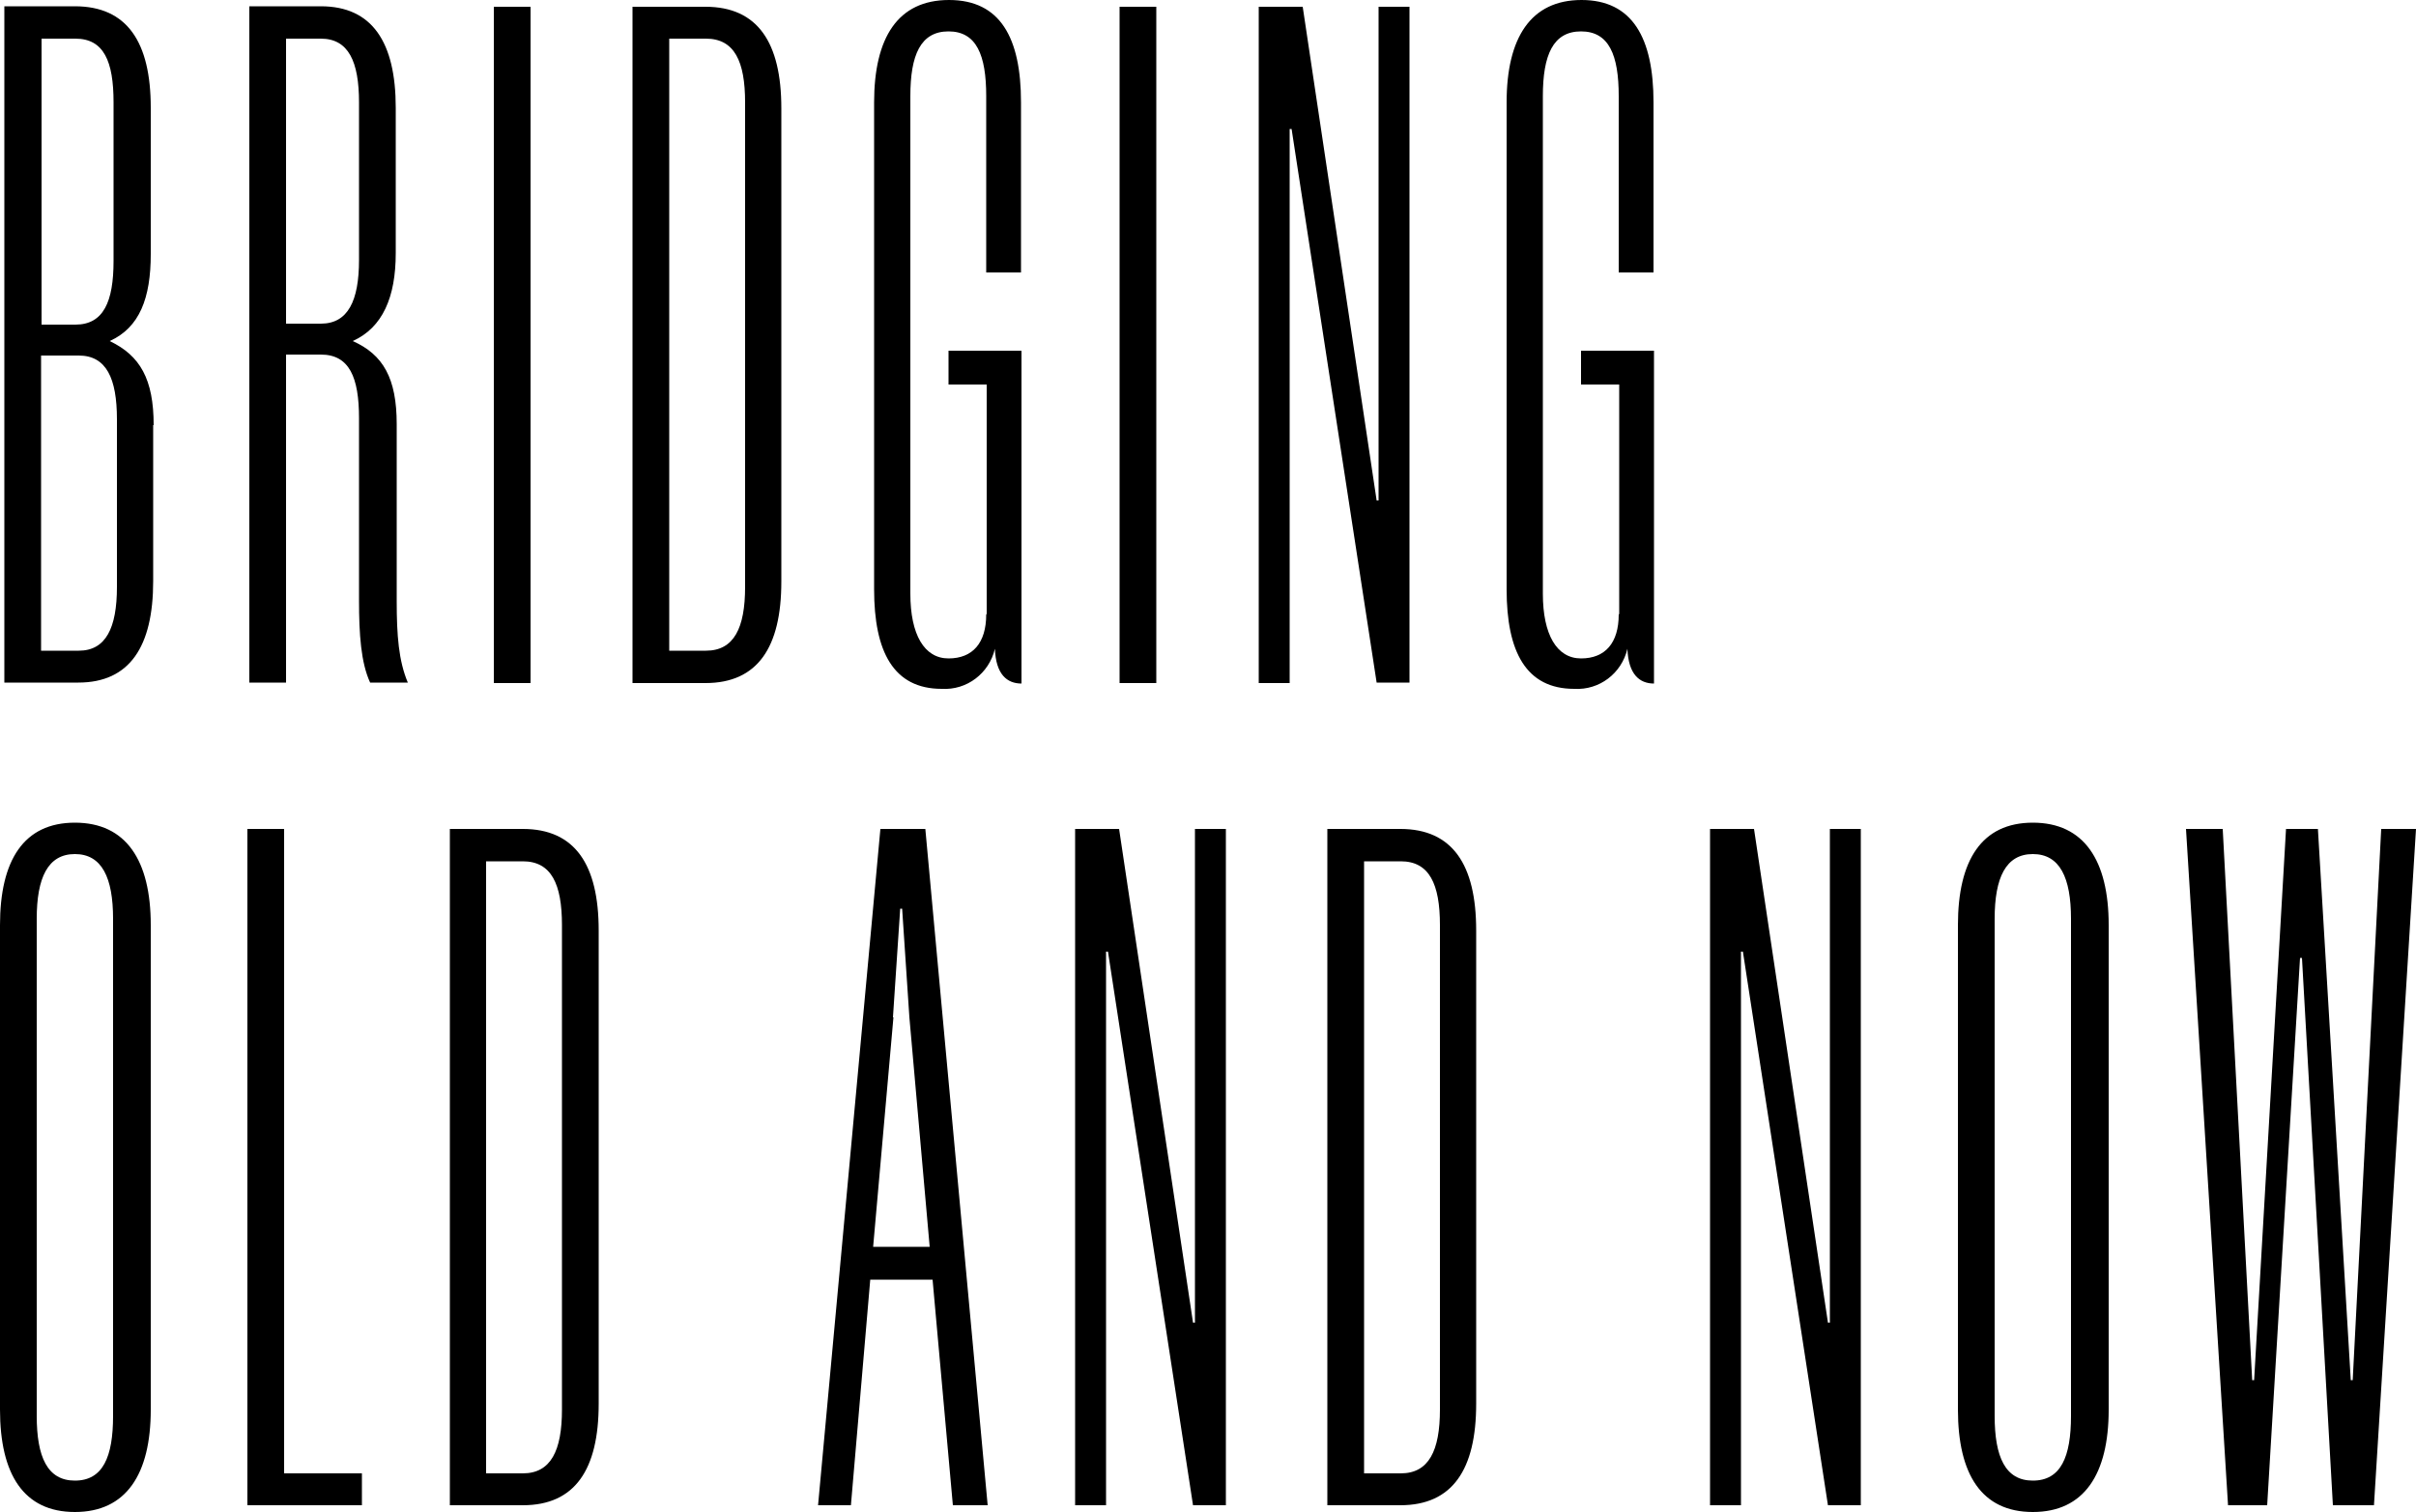 <svg viewBox="0 0 500 313" version="1.1" xmlns="http://www.w3.org/2000/svg" data-name="レイヤー_1" id="_レイヤー_1">
  
  <path d="M31.8,88c0-9.5-2.8-14.4-9.1-17.4,6.2-2.8,8.5-8.9,8.5-18v-30.3c0-13.6-4.9-21-15.7-21H.9v140h15.3c10.6,0,15.5-7.4,15.5-21v-32.3ZM23.5,54c0,8.5-2.1,13.2-7.9,13.2h-7V8h7c5.9,0,7.9,4.7,7.9,13.2v32.7ZM24.2,121.5c0,8.5-2.3,13.2-7.9,13.2h-7.8v-61.1h7.8c5.7,0,7.9,4.7,7.9,13.2v34.6ZM74.3,124.3c0,7,.4,12.9,2.3,17h7.8c-1.9-4.5-2.3-9.8-2.3-16.8v-36.7c0-9.5-2.8-14.4-9.1-17.2,6.2-2.8,8.9-9.1,8.9-18.2v-30.1c0-13.6-4.9-21-15.5-21h-14.8v140h7.6v-67.9h7.2c5.9,0,7.9,4.7,7.9,13.2v37.6ZM74.3,53.8c0,8.5-2.3,13.2-7.9,13.2h-7.2V8h7.2c5.7,0,7.9,4.7,7.9,13.2v32.5ZM102.2,141.4h7.6V1.4h-7.6v140ZM161.7,22.4c0-13.6-4.9-21-15.7-21h-15.1v140h15.1c10.8,0,15.7-7.4,15.7-21V22.4ZM138.5,134.7V8h7.6c5.9,0,8.1,4.7,8.1,13.2v100.3c0,8.5-2.3,13.2-8.1,13.2h-7.6ZM204.1,127.2c0,5.9-2.8,9.1-7.8,9.1s-7.9-4.9-7.9-13.4V19.9c0-8.5,2.1-13.4,7.9-13.4s7.8,4.9,7.8,13.4v36.5h7.2V21.2C211.3,7.8,207,0,196.4,0s-15.5,7.8-15.5,21.2v100.8c0,12.9,4,20.6,14,20.6,5.2.3,9.8-3.2,11-8.3.2,5.3,2.5,7.2,5.5,7.2v-68.9h-15.1v7h7.9v47.5ZM231.7,141.4h7.6V1.4h-7.6v140ZM269.6,1.4h-9.1v140h6.4V26.7h.4l17.6,114.6h6.8V1.4h-6.4v102.2h-.4L269.6,1.4ZM335,127.2c0,5.9-2.8,9.1-7.8,9.1s-7.9-4.9-7.9-13.4V19.9c0-8.5,2.1-13.4,7.9-13.4s7.8,4.9,7.8,13.4v36.5h7.2V21.2c0-13.4-4.4-21.2-14.9-21.2s-15.5,7.8-15.5,21.2v100.8c0,12.9,4,20.6,14,20.6,5.2.3,9.8-3.2,11-8.3.2,5.3,2.5,7.2,5.5,7.2v-68.9h-15.1v7h7.9v47.5ZM31.2,191.5c0-13.4-5.1-21.2-15.7-21.2s-15.5,7.8-15.5,21.2v100.3c0,13.4,4.9,21.2,15.5,21.2s15.7-7.8,15.7-21.2v-100.3ZM7.6,293.1v-102.9c0-8.5,2.3-13.4,7.9-13.4s7.9,4.9,7.9,13.4v102.9c0,8.5-2.1,13.4-7.9,13.4-5.7,0-7.9-4.9-7.9-13.4ZM51.3,311.6h23.6v-6.6h-16.1v-133.4h-7.6v140ZM123.9,192.6c0-13.6-4.9-21-15.7-21h-15.1v140h15.1c10.8,0,15.7-7.4,15.7-21v-98ZM100.6,305v-126.7h7.6c5.9,0,8.1,4.7,8.1,13.2v100.3c0,8.5-2.3,13.2-8.1,13.2h-7.6ZM182.2,171.6l-12.9,140h6.8l4-46.7h12.9l4.2,46.7h7.2l-12.9-140h-9.3ZM184.8,210.6l1.5-22.5h.4l1.5,22.5,4.2,47.5h-11.7l4.2-47.5ZM231.6,171.6h-9.1v140h6.4v-114.6h.4l17.6,114.6h6.8v-140h-6.4v102.2h-.4l-15.3-102.2ZM305.5,192.6c0-13.6-4.9-21-15.7-21h-15.1v140h15.1c10.8,0,15.7-7.4,15.7-21v-98ZM282.3,305v-126.7h7.6c5.9,0,8.1,4.7,8.1,13.2v100.3c0,8.5-2.3,13.2-8.1,13.2h-7.6ZM363,171.6h-9.1v140h6.4v-114.6h.4l17.6,114.6h6.8v-140h-6.4v102.2h-.4l-15.3-102.2ZM436.4,191.5c0-13.4-5.1-21.2-15.7-21.2s-15.5,7.8-15.5,21.2v100.3c0,13.4,4.9,21.2,15.5,21.2s15.7-7.8,15.7-21.2v-100.3ZM412.8,293.1v-102.9c0-8.5,2.3-13.4,7.9-13.4s7.9,4.9,7.9,13.4v102.9c0,8.5-2.1,13.4-7.9,13.4-5.7,0-7.9-4.9-7.9-13.4ZM483,311.6h8.3l8.7-140h-7.2l-5.9,114.1h-.4l-6.8-114.1h-6.6l-6.6,114.1h-.4l-6.1-114.1h-7.6l8.7,140h8.1l6.8-113.3h.4l6.4,113.3Z" data-name="パス_38" id="_パス_38"></path>
</svg>